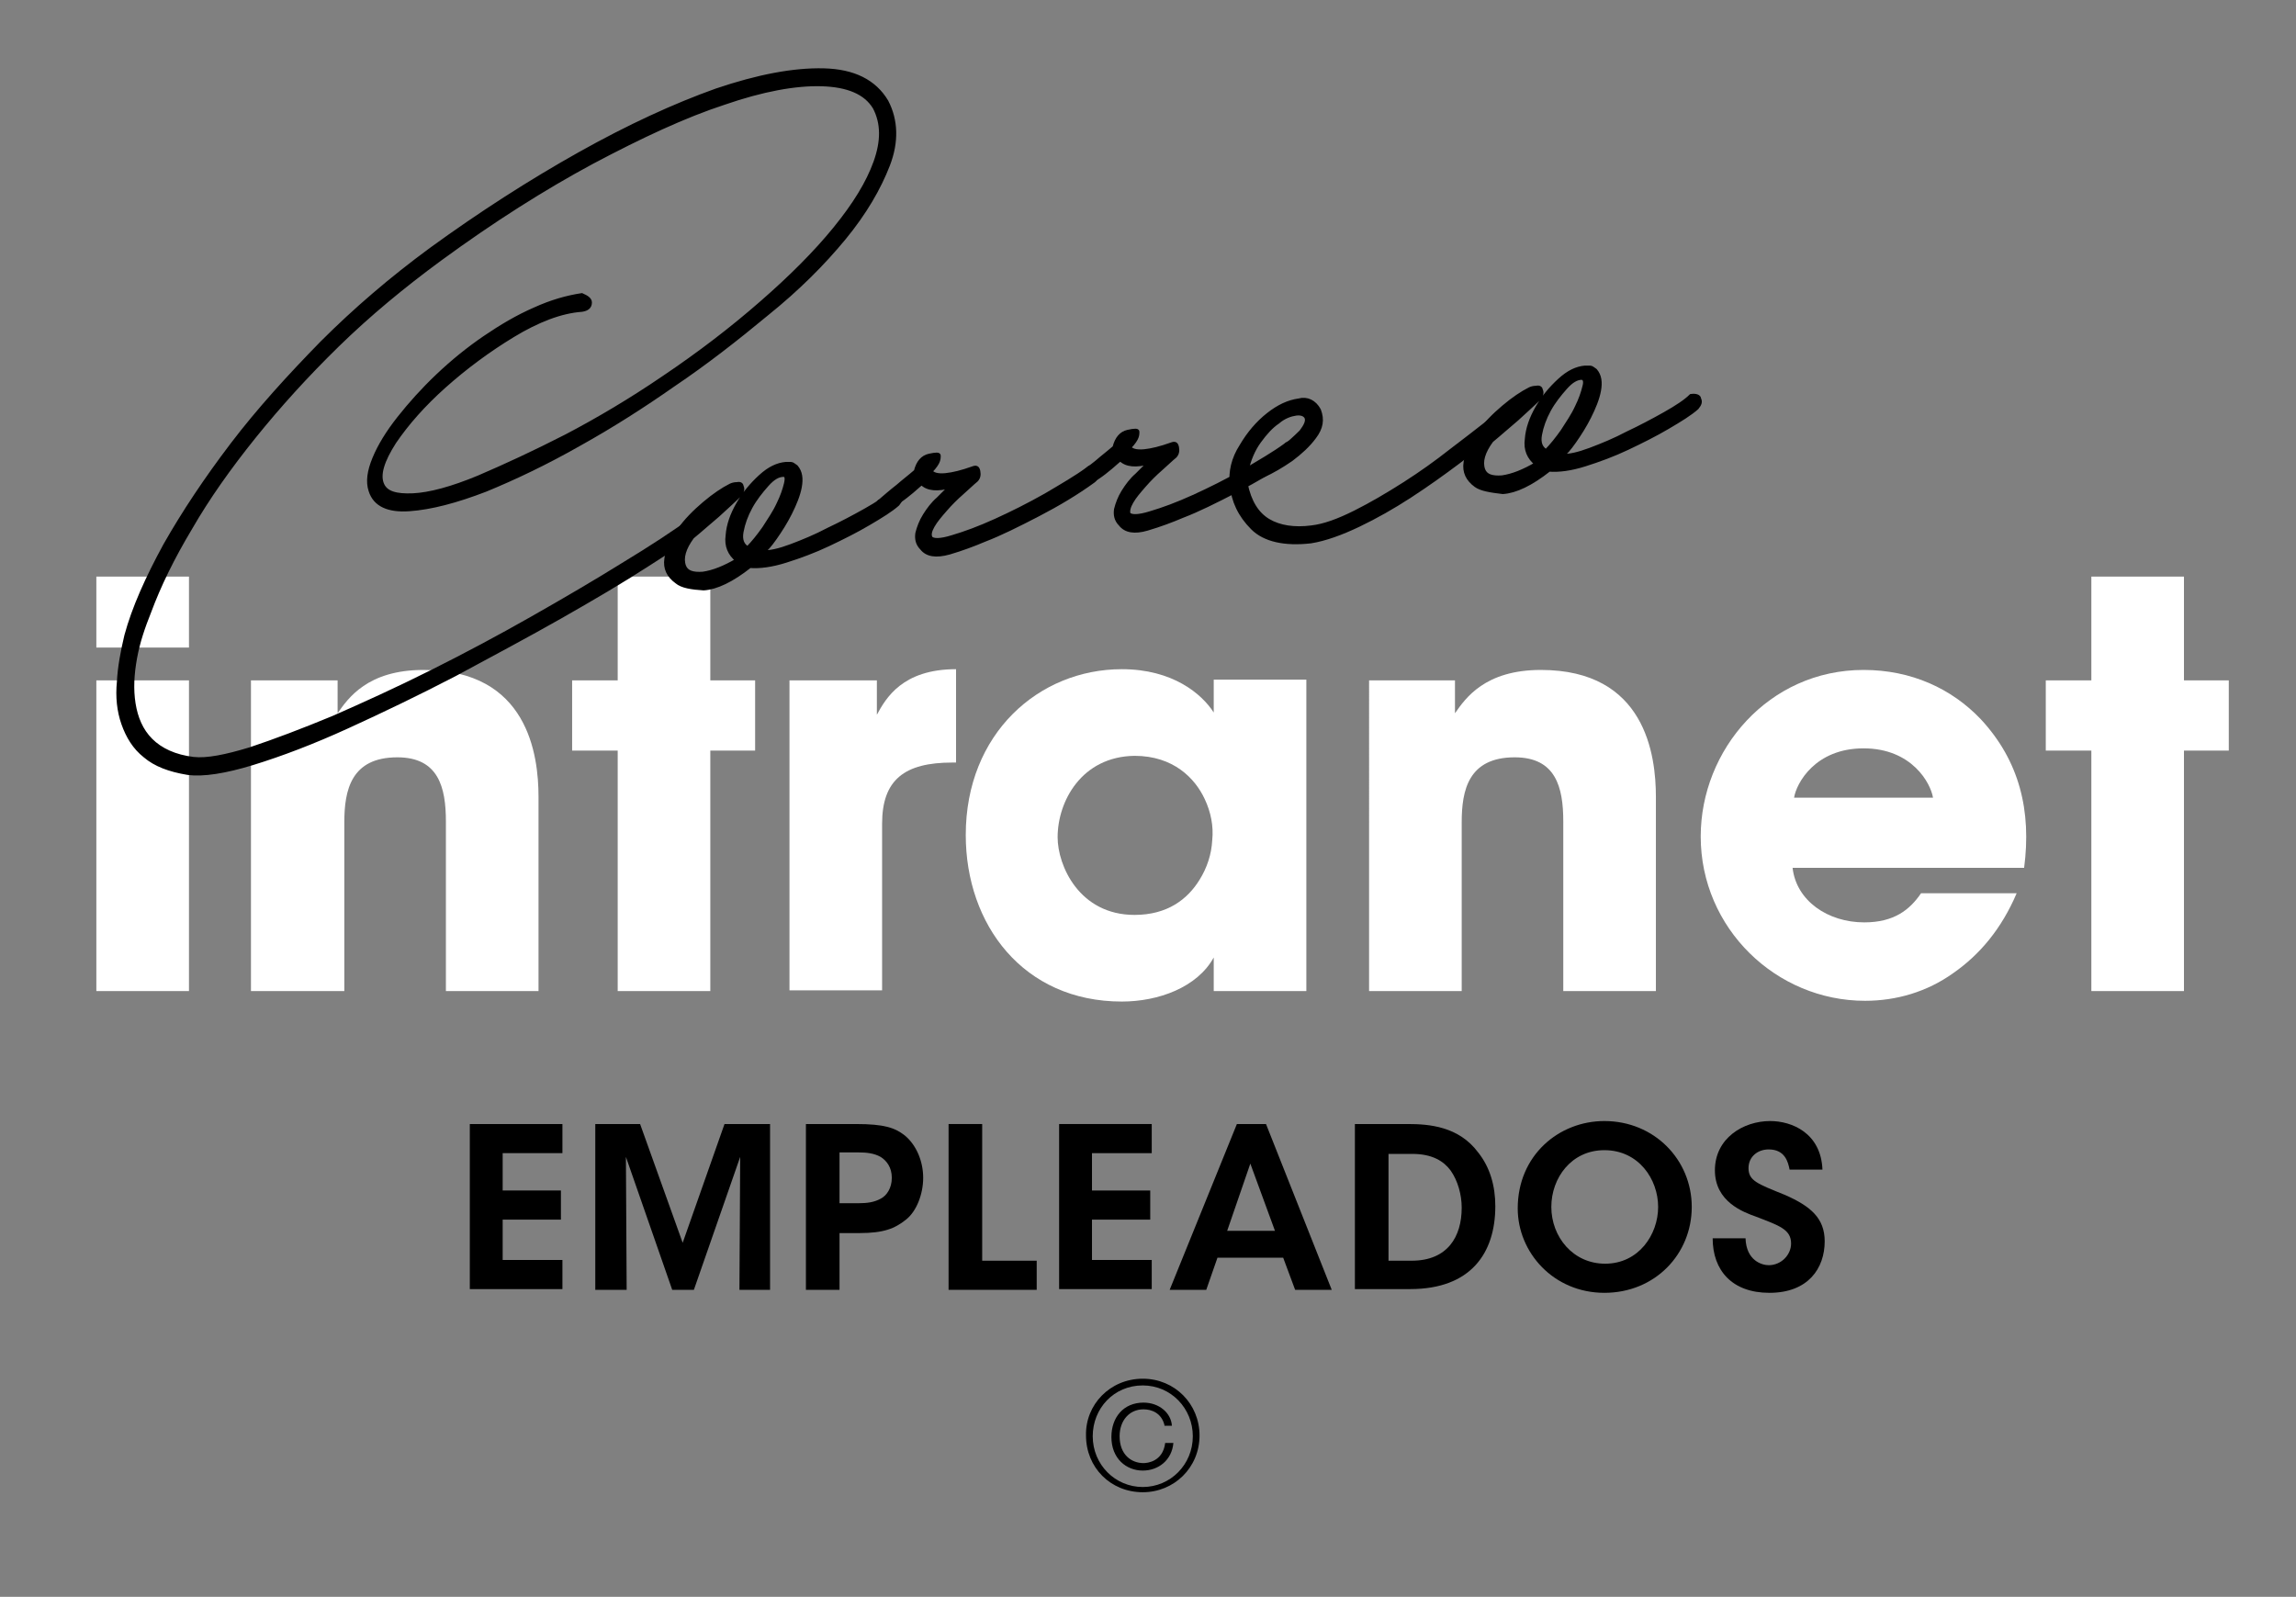 <?xml version="1.0" encoding="utf-8"?>
<!-- Generator: Adobe Illustrator 22.0.1, SVG Export Plug-In . SVG Version: 6.00 Build 0)  -->
<svg version="1.1" id="Capa_1" xmlns="http://www.w3.org/2000/svg" xmlns:xlink="http://www.w3.org/1999/xlink" x="0px" y="0px"
	 viewBox="0 0 307.4 213.8" style="enable-background:new 0 0 307.4 213.8;" xml:space="preserve">
<rect x="0" y="0" width="307.4" height="213.8" fill="#808080" stroke="none"/>
<style type="text/css">
	.st0{fill:#FFFFFF;}
	.st1{stroke:#000000;stroke-width:0.5;stroke-miterlimit:10;}
</style>
<g>
	<g>
		<g>
			<g>
				<path class="st0" d="M12.9,77.2h12.4v9.5H12.9V77.2z M12.9,91.1h12.4v41.6H12.9V91.1z"/>
				<path class="st0" d="M33.6,91.1h11.6v4.4c1.4-2,4-5.8,11.5-5.8c14,0,15.4,11.4,15.4,17v26H59.7V110c0-4.6-1-8.6-6.5-8.6
					c-6.2,0-7.1,4.4-7.1,8.7v22.6H33.6V91.1z"/>
				<path class="st0" d="M82.7,100.5h-6.1v-9.4h6.1V77.2h12.4v13.9h6v9.4h-6v32.2H82.7V100.5z"/>
				<path class="st0" d="M105.7,91.1h11.7v4.6c1.2-2.2,3.4-6.1,10.6-6.1v12.5h-0.5c-6.4,0-9.4,2.3-9.4,8.2v22.3h-12.4V91.1z"/>
				<path class="st0" d="M174.9,132.7h-12.4v-4.5c-2.2,4-7.4,5.9-12.3,5.9c-13.2,0-20.9-10.3-20.9-22.3c0-13.6,9.8-22.2,20.9-22.2
					c6.8,0,10.7,3.3,12.3,5.8v-4.4h12.4V132.7z M141.6,112.1c0,3.8,2.9,10.4,10.3,10.4c4.4,0,7.1-2.1,8.7-4.7c1-1.6,1.6-3.4,1.7-5.3
					c0.2-1.9-0.2-3.8-1-5.5c-1.3-2.8-4.2-5.8-9.4-5.8C144.8,101.3,141.6,107.3,141.6,112.1L141.6,112.1z"/>
				<path class="st0" d="M183.2,91.1h11.6v4.4c1.4-2,4-5.8,11.5-5.8c14,0,15.4,11.4,15.4,17v26h-12.4V110c0-4.6-1-8.6-6.5-8.6
					c-6.2,0-7.1,4.4-7.1,8.7v22.6h-12.4V91.1z"/>
				<path class="st0" d="M240,116.2c0.5,4.4,4.7,7.3,9.6,7.3c4,0,6.1-1.7,7.6-3.9H270c-2,4.7-4.9,8.2-8.5,10.7
					c-3.5,2.5-7.6,3.7-11.8,3.7c-11.9,0-22-9.7-22-22c0-11.6,9.1-22.3,21.8-22.3c6.4,0,11.8,2.5,15.7,6.6c5.2,5.6,6.8,12.3,5.8,19.9
					H240z M258.8,106.8c-0.3-1.9-2.8-6.6-9.3-6.6c-6.5,0-9,4.7-9.3,6.6H258.8z"/>
				<path class="st0" d="M280,100.5h-6.1v-9.4h6.1V77.2h12.4v13.9h6v9.4h-6v32.2H280V100.5z"/>
			</g>
		</g>
	</g>
	<g>
		<g>
			<path class="st1" d="M25.1,103.5c-2.4-0.4-4.3-1.1-5.7-2.3c-1.4-1.1-2.3-2.6-2.9-4.3c-0.6-1.7-0.8-3.6-0.6-5.6
				c0.1-2,0.5-4.1,1-6.2c1-3.7,2.8-7.7,5.2-12.1c2.5-4.4,5.5-8.9,9-13.5c3.5-4.6,7.6-9.1,12-13.6c4.5-4.5,9.3-8.6,14.6-12.5
				c6.6-4.8,13.3-9.1,19.9-12.8c6.6-3.7,12.7-6.5,18.3-8.5c5.6-1.9,10.4-2.8,14.4-2.7c4,0.1,6.8,1.5,8.4,4.2
				c1.3,2.5,1.4,5.4,0.2,8.5c-1.2,3.1-3.1,6.4-5.9,9.8c-2.8,3.4-6.2,6.8-10.3,10.1c-4.1,3.4-8.2,6.6-12.5,9.5c-4,2.8-8.2,5.5-12.7,8
				c-4.4,2.5-8.6,4.5-12.5,6.1c-3.9,1.5-7.3,2.4-10.2,2.6c-2.8,0.2-4.6-0.6-5.2-2.5c-0.4-1.2-0.2-2.6,0.5-4.3
				c0.7-1.7,1.8-3.5,3.3-5.4c1.5-1.9,3.2-3.8,5.2-5.7c2-1.9,4.1-3.6,6.3-5.1c2.2-1.5,4.4-2.8,6.7-3.8c2.2-1,4.3-1.6,6.3-1.9
				c0.7,0.3,1.1,0.6,1.1,1c0,0.6-0.4,0.9-1.1,1c-2.8,0.2-5.9,1.4-9.2,3.4c-3.3,2-6.4,4.3-9.2,6.8c-2.8,2.5-5,5-6.7,7.5
				c-1.6,2.5-2.2,4.4-1.6,5.7c0.5,1.1,1.8,1.5,4.1,1.4c2.2-0.1,5.2-0.9,8.8-2.4c3.5-1.5,7.4-3.3,11.7-5.5c4.2-2.2,8.6-4.8,13-7.8
				c4.9-3.3,9.2-6.6,13.2-10.1c3.9-3.4,7.2-6.7,9.8-9.9c2.6-3.2,4.4-6.1,5.4-8.9c1-2.8,1-5.2-0.1-7.3c-1.2-2-3.6-3-7.1-3.1
				c-3.5-0.1-7.9,0.7-13.1,2.5c-5.2,1.7-11,4.4-17.6,7.9c-6.5,3.5-13.3,7.8-20.4,13c-4.9,3.6-9.5,7.4-13.7,11.5
				c-4.2,4.1-7.9,8.2-11.2,12.3c-3.3,4.1-6.2,8.2-8.5,12.2c-2.4,4-4.2,7.7-5.5,11.2c-0.8,2-1.5,4-1.9,6.2c-0.4,2.2-0.5,4.2-0.2,6.1
				c0.3,1.9,1,3.6,2.3,4.9c1.3,1.3,3.2,2.2,5.7,2.5c1.8,0.2,4.3-0.3,7.6-1.3c3.3-1.1,7-2.5,11.1-4.2c4.1-1.8,8.5-3.8,13.1-6.1
				c4.6-2.3,9.1-4.7,13.5-7.2c4.4-2.5,8.5-4.9,12.2-7.2c3.8-2.3,7-4.4,9.6-6.3c0.7-0.4,1.1-0.4,1.4-0.2c0.3,0.7,0.2,1.2-0.3,1.4
				c-1.5,1.2-3.9,2.9-7.4,5.1c-3.4,2.2-7.3,4.5-11.7,7c-4.4,2.5-9.1,5-14.1,7.7c-5,2.6-9.8,4.9-14.4,7c-4.6,2.1-8.8,3.7-12.7,4.9
				C30.2,103.3,27.2,103.8,25.1,103.5z"/>
			<path class="st1" d="M90.6,77.9c-1.1-0.8-1.6-1.8-1.4-3.1c0.2-1.3,0.7-2.6,1.7-3.8c0.9-1.3,2.1-2.5,3.4-3.6
				c1.3-1.1,2.5-1.9,3.5-2.4c0.2-0.1,0.5-0.2,0.9-0.2c0.4-0.1,0.6,0.1,0.6,0.3c0.2,0.4,0.1,0.7-0.3,1.2c-0.7,0.7-1.7,1.6-2.9,2.7
				c-1.2,1-2.3,2-3.4,2.9c-1.1,1.5-1.5,2.8-1.1,3.9c0.3,0.8,1.1,1.1,2.5,1c1.4-0.2,2.9-0.8,4.6-1.8c-1-0.8-1.5-1.9-1.3-3.3
				c0.1-1.4,0.6-2.8,1.4-4.2c0.8-1.4,1.8-2.6,3-3.7c1.2-1.1,2.3-1.6,3.4-1.7c0.3,0,0.5,0,0.7,0c0.2,0,0.4,0.2,0.7,0.4
				c0.6,0.7,0.7,1.6,0.5,2.7c-0.2,1.1-0.7,2.3-1.3,3.5c-0.6,1.2-1.3,2.3-2,3.3c-0.7,1-1.3,1.7-1.7,1.9c0.9,0.1,2.2-0.2,3.8-0.8
				c1.6-0.6,3.3-1.3,5-2.2c1.7-0.8,3.4-1.7,5-2.6c1.6-0.9,2.8-1.7,3.5-2.4c0.7-0.1,1.1,0.1,1.1,0.4c0.2,0.4,0.1,0.7-0.3,1.2
				c-0.9,0.8-2.2,1.6-3.9,2.6c-1.7,1-3.5,1.9-5.4,2.8c-1.9,0.9-3.8,1.6-5.7,2.2c-1.9,0.6-3.5,0.8-4.8,0.7c-2.4,1.9-4.5,2.9-6.2,3
				C92.6,78.7,91.3,78.5,90.6,77.9z M104.9,63.6c-0.7,0-1.4,0.4-2.2,1.3c-0.8,0.9-1.6,1.9-2.2,3c-0.6,1.1-1,2.2-1.2,3.3
				c-0.2,1.1,0.1,1.8,0.8,2.2c0.7-0.7,1.5-1.7,2.2-2.7c0.7-1.1,1.4-2.1,1.9-3.2c0.5-1,0.8-1.9,1-2.7C105.4,64,105.3,63.6,104.9,63.6
				z"/>
			<path class="st1" d="M123.4,73.4c-0.6-0.6-0.7-1.3-0.6-2c0.2-0.8,0.5-1.6,1-2.4c0.5-0.8,1.1-1.6,1.8-2.2c0.7-0.7,1.2-1.2,1.7-1.7
				c-1.8,0.5-3.1,0.4-3.9-0.4c-0.3,0.2-0.7,0.6-1.3,1.1c-0.6,0.5-1.1,0.9-1.7,1.3c-0.6,0.4-1.1,0.7-1.6,1c-0.5,0.3-0.9,0.3-1,0.1
				c-0.3,0-0.4-0.1-0.3-0.5c0-0.4,0.2-0.6,0.3-0.6c0.7-0.6,1.5-1.3,2.4-2c0.8-0.7,1.6-1.3,2.4-2c0.3-1.2,0.9-1.9,1.8-2.1
				c0.9-0.2,1.3-0.2,1.3,0c0,0.2,0,0.4-0.1,0.7c-0.1,0.3-0.4,0.8-1,1.4c0.3,0.4,0.9,0.6,2,0.5c1-0.1,2.2-0.4,3.6-0.9
				c0.5-0.2,0.7-0.1,0.8,0.4c0.1,0.5,0,0.9-0.3,1.2c-0.5,0.4-1.1,1-1.9,1.7c-0.8,0.7-1.5,1.4-2.2,2.2c-0.7,0.8-1.3,1.5-1.7,2.2
				c-0.4,0.7-0.5,1.2-0.3,1.6c0.3,0.4,1.3,0.4,2.9-0.1c1.7-0.5,3.6-1.2,5.8-2.2c2.2-1,4.4-2.1,6.7-3.4c2.2-1.3,4.1-2.4,5.6-3.5
				c0.2-0.2,0.4-0.3,0.7-0.3c0.3,0,0.5,0.1,0.7,0.4c0,0.7-0.2,1.2-0.6,1.5c-2.2,1.6-4.7,3.1-7.4,4.5c-2.7,1.4-5.1,2.6-7.2,3.4
				c-1.4,0.6-3,1.2-4.7,1.7C125.3,74.5,124.1,74.3,123.4,73.4z"/>
			<path class="st1" d="M150,70.2c-0.6-0.6-0.7-1.3-0.6-2c0.2-0.8,0.5-1.6,1-2.4c0.5-0.8,1.1-1.6,1.8-2.2c0.7-0.7,1.2-1.2,1.7-1.7
				c-1.8,0.5-3.1,0.4-3.9-0.4c-0.3,0.2-0.7,0.6-1.3,1.1c-0.6,0.5-1.1,0.9-1.7,1.3c-0.6,0.4-1.1,0.7-1.6,1c-0.5,0.3-0.9,0.3-1,0.1
				c-0.3,0-0.4-0.1-0.4-0.5c0-0.4,0.2-0.6,0.4-0.6c0.7-0.7,1.5-1.3,2.4-2c0.8-0.7,1.6-1.3,2.4-2c0.3-1.2,0.9-1.9,1.8-2.1
				c0.9-0.2,1.3-0.2,1.3,0c0,0.2,0,0.4-0.1,0.7c-0.1,0.3-0.4,0.8-1,1.4c0.3,0.4,0.9,0.6,2,0.5c1-0.1,2.2-0.4,3.6-0.9
				c0.5-0.2,0.7-0.1,0.8,0.4c0.1,0.5,0,0.9-0.3,1.2c-0.5,0.4-1.1,1-1.9,1.7c-0.8,0.7-1.5,1.4-2.2,2.2c-0.7,0.8-1.3,1.5-1.7,2.2
				c-0.4,0.7-0.5,1.2-0.4,1.6c0.3,0.4,1.3,0.4,2.9-0.1c1.7-0.5,3.6-1.2,5.8-2.2c2.2-1,4.4-2.1,6.7-3.4c2.2-1.3,4.1-2.4,5.6-3.5
				c0.2-0.2,0.4-0.3,0.7-0.3c0.3,0,0.5,0.1,0.7,0.4c0,0.7-0.2,1.2-0.6,1.5c-2.2,1.6-4.7,3.1-7.4,4.5c-2.7,1.4-5.1,2.6-7.2,3.4
				c-1.4,0.6-3,1.2-4.7,1.7C151.9,71.3,150.7,71.1,150,70.2z"/>
			<path class="st1" d="M176.6,54.9c0.5,1.3,0.3,2.4-0.6,3.6c-0.8,1.1-1.9,2.1-3.1,3c-1.3,0.9-2.5,1.6-3.8,2.2
				c-1.3,0.6-2,0.9-2.3,1.1c0.5,2.4,1.5,4,3,4.9c1.5,0.9,3.5,1.2,5.8,0.9c1.7-0.2,3.6-0.9,5.8-2c2.2-1.1,4.4-2.4,6.6-3.8
				c2.2-1.4,4.3-2.9,6.2-4.4c2-1.5,3.5-2.7,4.8-3.7c0.7-0.6,1.3-0.6,1.5-0.2c0.3,0.4,0.1,0.9-0.4,1.5c-1.3,1.1-2.9,2.4-4.9,3.9
				c-2,1.5-4.1,3-6.4,4.5c-2.3,1.5-4.6,2.8-6.9,3.9c-2.3,1.1-4.5,1.9-6.4,2.2c-3.5,0.4-6.2-0.2-7.8-1.8c-1.7-1.7-2.6-3.6-2.8-5.8
				c-0.2-1.7,0.2-3.5,1.3-5.2c1-1.7,2.2-3.1,3.6-4.2c1.4-1.1,2.7-1.7,4.1-1.9C175,53.3,176,53.8,176.6,54.9z M174.9,55.9
				c-0.2-0.4-0.7-0.6-1.4-0.5c-0.7,0.1-1.6,0.4-2.4,1.1c-0.9,0.6-1.7,1.5-2.5,2.6c-0.8,1.1-1.4,2.5-1.7,4c0.1,0,0.6-0.3,1.6-0.9
				c1-0.6,2-1.3,3-2c1-0.8,1.9-1.6,2.7-2.4C174.8,57,175.1,56.4,174.9,55.9z"/>
			<path class="st1" d="M197.6,65c-1.1-0.8-1.6-1.8-1.4-3.1c0.2-1.3,0.7-2.6,1.7-3.8c0.9-1.3,2.1-2.5,3.4-3.6
				c1.3-1.1,2.5-1.9,3.5-2.4c0.2-0.1,0.5-0.2,0.9-0.2c0.4-0.1,0.6,0.1,0.6,0.3c0.2,0.4,0.1,0.7-0.3,1.2c-0.7,0.7-1.7,1.6-2.9,2.7
				c-1.2,1-2.3,2-3.4,2.9c-1.1,1.5-1.5,2.8-1.1,3.9c0.3,0.8,1.1,1.1,2.5,1c1.4-0.2,2.9-0.8,4.6-1.8c-1-0.8-1.5-1.9-1.3-3.3
				c0.1-1.4,0.6-2.8,1.4-4.2c0.8-1.4,1.8-2.6,3-3.7c1.2-1.1,2.3-1.6,3.4-1.7c0.3,0,0.5,0,0.7,0c0.2,0,0.4,0.2,0.7,0.4
				c0.6,0.7,0.7,1.6,0.5,2.7c-0.2,1.1-0.7,2.3-1.3,3.5c-0.6,1.2-1.3,2.3-2,3.3c-0.7,1-1.3,1.7-1.7,1.9c0.9,0.1,2.2-0.2,3.8-0.8
				c1.6-0.6,3.3-1.3,5-2.2c1.7-0.8,3.4-1.7,5-2.6c1.6-0.9,2.8-1.7,3.5-2.4c0.7-0.1,1.1,0.1,1.1,0.4c0.2,0.4,0.1,0.7-0.3,1.2
				c-0.9,0.8-2.2,1.6-3.9,2.6c-1.7,1-3.5,1.9-5.4,2.8c-1.9,0.9-3.8,1.6-5.7,2.2c-1.9,0.6-3.5,0.8-4.8,0.7c-2.4,1.9-4.5,2.9-6.2,3
				C199.5,65.7,198.3,65.5,197.6,65z M211.8,50.6c-0.7,0-1.4,0.4-2.2,1.3c-0.8,0.9-1.6,1.9-2.2,3c-0.6,1.1-1,2.2-1.2,3.3
				c-0.2,1.1,0.1,1.8,0.8,2.2c0.7-0.7,1.5-1.7,2.2-2.7c0.7-1.1,1.4-2.1,1.9-3.2c0.5-1,0.8-1.9,1-2.7
				C212.3,51.1,212.2,50.7,211.8,50.6z"/>
		</g>
	</g>
	<g>
		<path d="M62.9,150.5h12.4v3.9h-8v5h7.8v3.9h-7.8v5.4h8v3.9H62.9V150.5z"/>
		<path d="M79.7,172.7v-22.2h6l5.7,15.9l5.6-15.9h6.1v22.2h-4.1l0.1-17.8l-6.2,17.8h-2.9l-6.2-17.8l0.1,17.8H79.7z"/>
		<path d="M114.6,150.5c3.8,0,5.2,0.5,6.5,1.5c1.6,1.3,2.5,3.5,2.5,5.7c0,2.2-0.9,4.5-2.3,5.6c-1.5,1.2-3,1.8-6.2,1.8h-2.7v7.6h-4.5
			v-22.2H114.6z M112.4,161.1h2.6c1,0,2-0.1,2.9-0.6c0.8-0.4,1.5-1.4,1.5-2.8c0-1.4-0.7-2.3-1.5-2.8c-0.9-0.5-1.9-0.6-3-0.6h-2.5
			V161.1z"/>
		<path d="M127,150.5h4.5v18.3h7.3v3.9H127V150.5z"/>
		<path d="M141.8,150.5h12.4v3.9h-8v5h7.8v3.9h-7.8v5.4h8v3.9h-12.4V150.5z"/>
		<path d="M161.5,172.7h-4.9l9-22.2h3.9l8.8,22.2h-4.9l-1.6-4.3h-8.8L161.5,172.7z M167.4,155.8l-3.1,9h6.4L167.4,155.8z"/>
		<path d="M181.5,150.5h7c2.8,0,6.8,0.3,9.4,3.8c1.6,2,2.3,4.5,2.3,7.2c0,6.3-3.3,11.1-11.4,11.1h-7.4V150.5z M185.9,168.8h3.1
			c4.8,0,6.7-3.2,6.7-7.1c0-1.7-0.5-3.6-1.5-5c-0.9-1.2-2.4-2.2-5.1-2.2h-3.2V168.8z"/>
		<path d="M203.2,161.8c0-7.1,5.5-11.7,11.6-11.7c6.7,0,11.7,5.2,11.7,11.5c0,6.3-4.9,11.5-11.7,11.5
			C208,173.1,203.2,167.7,203.2,161.8L203.2,161.8z M207.7,161.6c0,4,2.9,7.6,7.2,7.6c4.5,0,7.1-3.9,7.1-7.6c0-3.7-2.6-7.6-7.2-7.6
			C210.4,154,207.7,157.7,207.7,161.6L207.7,161.6z"/>
		<path d="M233.7,165.8c0.1,3,2.2,3.6,3.1,3.6c1.7,0,3-1.4,3-2.9c0-1.9-1.6-2.4-4.7-3.6c-1.7-0.6-5.5-2-5.5-6.2
			c0-4.3,3.8-6.6,7.4-6.6c2.9,0,6.8,1.6,7,6.5h-4.4c-0.2-1-0.6-2.7-2.8-2.7c-1.5,0-2.7,1-2.7,2.5c0,1.7,1.2,2.1,4.9,3.6
			c3.4,1.5,5.3,3.1,5.3,6.2c0,3.6-2.2,6.9-7.4,6.9c-5,0-7.6-3-7.6-7.3H233.7z"/>
		<path d="M153,184.6c4.3,0,7.6,3.4,7.6,7.6c0,4.3-3.4,7.6-7.6,7.6c-4.3,0-7.6-3.3-7.6-7.6C145.3,188.1,148.6,184.6,153,184.6
			L153,184.6z M153,185.5c-3.9,0-6.7,3.1-6.7,6.8c0,3.8,3,6.8,6.7,6.8c3.7,0,6.7-3,6.7-6.8C159.7,188.6,156.8,185.5,153,185.5
			L153,185.5z M155.9,190.8c-0.4-1.6-1.7-2.1-2.8-2.1c-1.9,0-3.2,1.5-3.2,3.6c0,2.5,1.6,3.6,3.2,3.6c0.5,0,2.6-0.2,2.9-2.7h1.1
			c-0.2,2.3-2,3.7-4.1,3.7c-2.2,0-4.2-1.6-4.2-4.5c0-2.6,1.6-4.6,4.3-4.6c2.1,0,3.7,1.4,3.8,3.1H155.9z"/>
	</g>
</g>
</svg>

